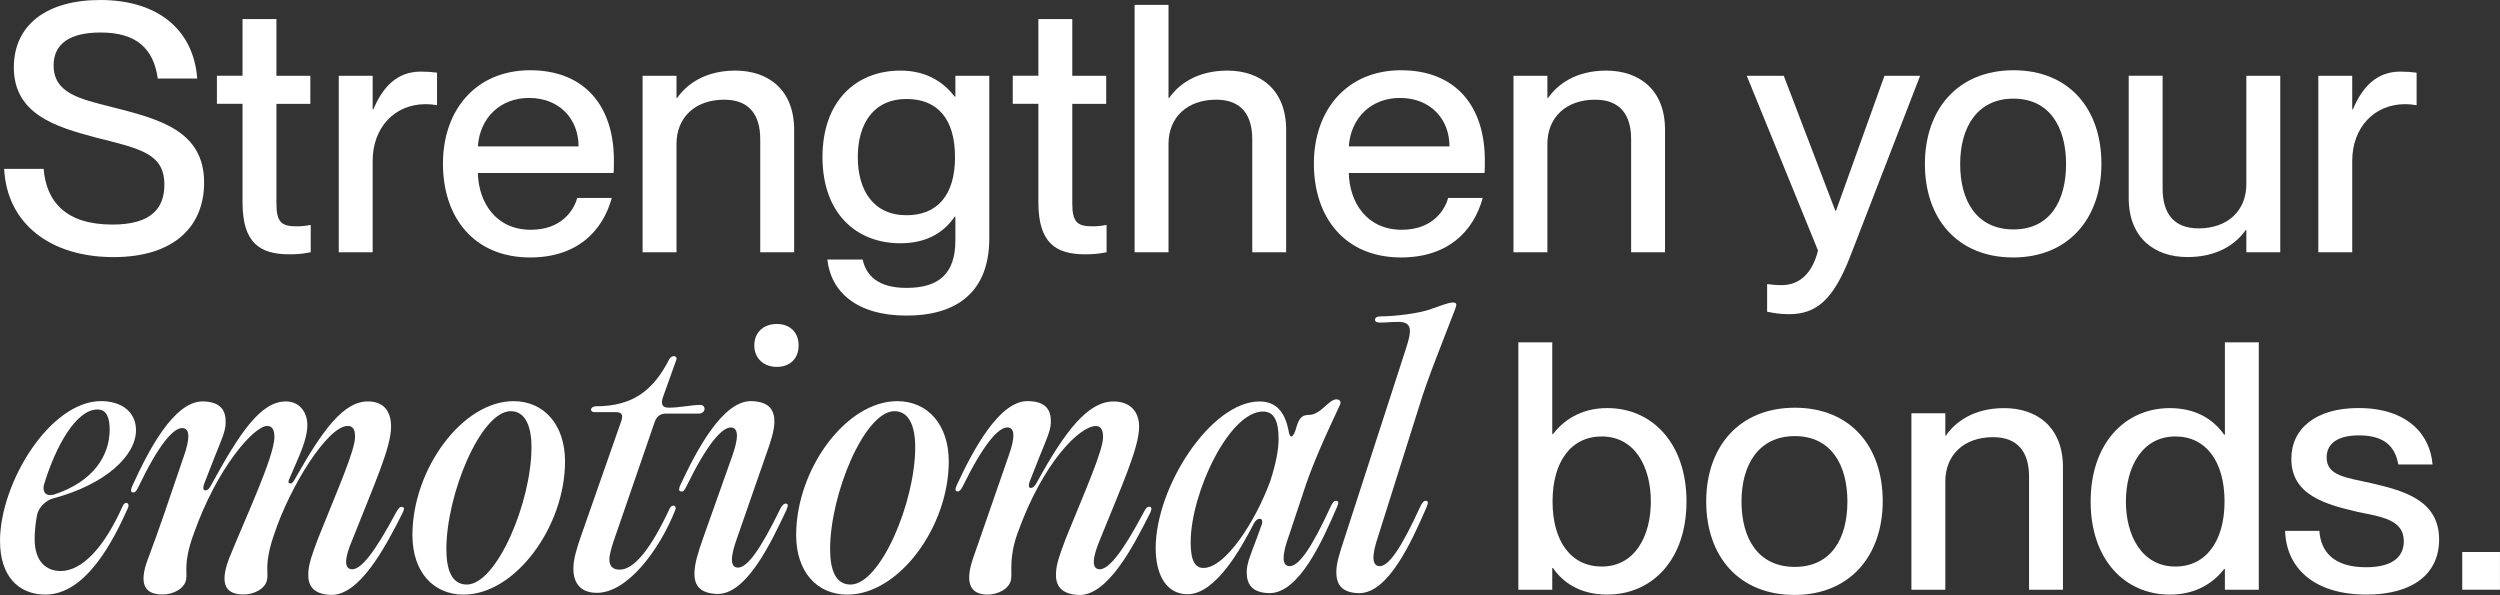 <?xml version="1.0" encoding="UTF-8"?>
<svg id="Capa_2" data-name="Capa 2" xmlns="http://www.w3.org/2000/svg" viewBox="0 0 643.02 153.04">
  <rect x="0" y="0" width="643.02" height="153.04" fill="#333333" stroke="none"/>
  <defs>
    <style>
      .cls-1 {
        fill: #fff;
      }
    </style>
  </defs>
  <g id="Capa_1-2" data-name="Capa 1">
    <g>
      <path class="cls-1" d="M1.07,43.43h10.15c.71,8.54,5.79,14.33,17.71,14.33,10.24,0,13.35-4.45,13.35-10.24,0-8.1-6.23-9.26-17.8-12.19-9.97-2.67-20.92-5.87-20.92-17.98C3.56,6.32,12.1,0,25.81,0c14.51,0,23.94,7.39,24.92,20.2h-10.15c-1.07-7.65-5.43-11.84-14.69-11.84-8.01,0-12.1,2.94-12.1,8.46,0,7.12,6.68,8.63,14.86,10.68,12.28,3.12,23.85,6.05,23.85,19.49,0,10.95-7.39,19.14-23.32,19.14S1.78,57.76,1.07,43.43Z"/>
      <path class="cls-1" d="M79.92,57.85v7.03c-2.23.44-3.65.53-5.52.53-7.48,0-12.02-2.85-12.02-13.35v-25.37h-6.59v-7.21h6.59V4.9h8.72v14.6h8.72v7.21h-8.72v25.63c0,4.81,1.34,5.87,5.07,5.87,1.51,0,2.23-.09,3.74-.36Z"/>
      <path class="cls-1" d="M112.41,18.69v8.37c-1.07-.18-1.87-.27-2.94-.27-7.92,0-13.62,5.96-13.62,14.6v23.5h-8.72V19.49h8.72v8.63h.18c2.4-5.7,6.05-9.7,12.19-9.7,1.6,0,2.85.09,4.18.27Z"/>
      <path class="cls-1" d="M157.8,44.5h-34.89c.18,7.56,4.63,14.6,13.62,14.6,8.01,0,11.13-5.16,11.93-8.19h8.9c-2.4,8.72-9.08,15.31-21,15.31-14.42,0-22.43-10.24-22.43-24.12s8.54-24.03,22.43-24.03,21.54,9.08,21.54,23.14c0,1.25,0,2.58-.09,3.29ZM148.81,37.65c0-7.12-4.98-12.46-12.73-12.46-7.3,0-12.64,4.98-13.17,12.46h25.9Z"/>
      <path class="cls-1" d="M204.26,33.38v31.51h-8.72v-29.1c0-6.05-2.67-10.15-9.26-10.15-7.48,0-12.28,4.54-12.28,11.39v27.86h-8.72V19.49h8.72v5.7h.18c2.4-3.47,7.12-7.03,14.95-7.03,8.37,0,15.13,4.81,15.13,15.22Z"/>
      <path class="cls-1" d="M245.73,19.49h8.72v41.83c0,13.71-8.28,19.85-21.27,19.85s-19.49-6.23-20.38-14.42h9.08c.89,4.09,3.92,7.3,11.3,7.3,8.28,0,12.55-3.65,12.55-12.19v-6.14h-.18c-2.49,3.65-6.68,6.85-13.97,6.85-11.3,0-20.03-7.65-20.03-22.16s8.72-22.25,20.03-22.25c7.3,0,11.48,3.47,13.97,6.68h.18v-5.34ZM245.64,40.41c0-9.97-4.63-14.95-12.46-14.95-8.54,0-12.55,6.41-12.55,14.95s4.01,14.95,12.55,14.95c7.83,0,12.46-5.07,12.46-14.95Z"/>
      <path class="cls-1" d="M284.62,57.85v7.03c-2.23.44-3.65.53-5.52.53-7.48,0-12.02-2.85-12.02-13.35v-25.37h-6.59v-7.21h6.59V4.9h8.72v14.6h8.72v7.21h-8.72v25.63c0,4.81,1.34,5.87,5.07,5.87,1.51,0,2.23-.09,3.74-.36Z"/>
      <path class="cls-1" d="M330.81,33.38v31.51h-8.72v-29.1c0-6.05-2.67-10.15-9.26-10.15-7.48,0-12.28,4.54-12.28,11.39v27.86h-8.72V1.25h8.72v23.94h.18c2.4-3.47,7.12-7.03,14.95-7.03,8.37,0,15.13,4.81,15.13,15.22Z"/>
      <path class="cls-1" d="M381.81,44.5h-34.89c.18,7.56,4.63,14.6,13.62,14.6,8.01,0,11.13-5.16,11.93-8.19h8.9c-2.4,8.72-9.08,15.31-21,15.31-14.42,0-22.43-10.24-22.43-24.12s8.54-24.03,22.43-24.03,21.54,9.08,21.54,23.14c0,1.25,0,2.58-.09,3.29ZM372.82,37.65c0-7.12-4.98-12.46-12.73-12.46-7.3,0-12.64,4.98-13.17,12.46h25.9Z"/>
      <path class="cls-1" d="M428.26,33.38v31.51h-8.72v-29.1c0-6.05-2.67-10.15-9.26-10.15-7.48,0-12.28,4.54-12.28,11.39v27.86h-8.72V19.49h8.72v5.7h.18c2.4-3.47,7.12-7.03,14.95-7.03,8.37,0,15.13,4.81,15.13,15.22Z"/>
      <path class="cls-1" d="M454.52,80.19v-7.12c1.51.18,2.31.27,3.74.27,3.47,0,7.57-1.78,9.35-8.9l-18.33-44.95h9.52l13.26,34.71h.18l12.46-34.71h9.17l-17.98,46.46c-4.36,11.21-8.72,14.86-15.75,14.86-1.96,0-3.29-.18-5.61-.62Z"/>
      <path class="cls-1" d="M495.1,42.19c0-14.15,8.54-24.12,22.79-24.12s22.61,9.88,22.61,24.03-8.54,24.12-22.7,24.12-22.7-9.79-22.7-24.03ZM531.41,42.19c0-9.52-4.27-16.82-13.53-16.82s-13.71,7.3-13.71,16.82,4.27,16.82,13.71,16.82,13.53-7.39,13.53-16.82Z"/>
      <path class="cls-1" d="M577.78,19.49h8.72v45.39h-8.72v-5.7h-.18c-2.4,3.47-7.12,6.94-14.95,6.94-8.37,0-15.13-4.81-15.13-15.22v-31.42h8.72v29.02c0,6.14,2.67,10.24,9.26,10.24,7.48,0,12.28-4.54,12.28-11.39v-27.86Z"/>
      <path class="cls-1" d="M621.57,18.69v8.37c-1.07-.18-1.87-.27-2.94-.27-7.92,0-13.62,5.96-13.62,14.6v23.5h-8.72V19.49h8.72v8.63h.18c2.4-5.7,6.05-9.7,12.19-9.7,1.6,0,2.85.09,4.18.27Z"/>
      <path class="cls-1" d="M0,139.22c0-15.13,12.91-36.05,25.99-36.05,5.25,0,8.99,2.76,8.99,7.48,0,6.59-7.92,13.97-21.27,17.53-1.87.44-3.83,2.4-4.18,4.27-.44,2.31-.62,4.45-.62,6.23,0,5.79,3.03,8.19,6.68,8.19,5.61,0,11.3-6.23,15.93-16.64.62-1.51,1.96-.89,1.42.36-3.74,8.37-10.77,22.34-21.27,22.34-7.03,0-11.66-4.9-11.66-13.71ZM13.88,127.21c10.06-3.29,14.33-9.97,14.33-16.73,0-3.03-.8-5.16-3.12-5.16-5.61,0-10.86,9.7-13.8,19.4-.44,1.96.62,3.03,2.58,2.49Z"/>
      <path class="cls-1" d="M38.09,143.67c2.76-7.3,5.43-15.22,9.08-25.99,1.78-4.9,1.69-7.57-.27-7.57-2.4-.09-6.23,4.54-11.3,15.13-.53,1.07-.8,1.42-1.33,1.42s-.8-.36-.27-1.6c4.01-8.81,10.68-21.98,18.25-21.81,4.72.09,5.87,2.58,5.79,5.43,0,2.23-1.07,4.45-2.85,8.9l-2.67,6.85c-.44,1.33-.18,1.69.36,1.69s.89-.36,1.42-1.33c7.48-13.71,12.82-21.54,19.23-21.54,3.56,0,5.52,2.85,5.52,6.05,0,3.92-2.23,8.19-4.45,13.44-.62,1.25-.44,1.6.09,1.6.45,0,.62-.18,1.34-1.42,7.03-12.46,12.37-19.67,18.6-19.67,4.18,0,5.96,2.67,5.96,6.5,0,5.43-4.54,15.31-9.97,29.1-2.05,4.81-2.14,7.39-.18,7.57,2.4.18,5.96-4.36,11.48-14.69.62-1.07.98-1.42,1.42-1.33.62,0,.8.36.18,1.6-4.36,8.63-11.13,21.54-18.69,21-4.72-.27-5.7-2.85-5.52-5.7.09-2.23.89-4.54,2.58-8.99,4.72-11.84,9.43-22.43,9.43-25.9,0-1.96-.53-2.85-1.87-2.85-5.16,0-14.86,15.49-18.96,27.95-2.58,7.39-1.42,9.7-1.78,11.48-.36,2.4-3.29,3.92-6.05,3.92-4.27,0-6.41-2.23-3.74-9.26,3.92-9.79,11.66-26.17,11.66-31.24,0-1.96-.62-2.85-1.87-2.85-3.29,0-12.82,10.5-18.96,27.95-2.67,7.39-1.51,9.7-1.87,11.48-.36,2.4-3.29,3.92-6.05,3.92-4.27,0-6.41-2.23-3.74-9.26Z"/>
      <path class="cls-1" d="M106.08,137.62c0-16.91,12.82-34.44,25.99-34.44,7.92,0,13.26,6.14,13.26,15.49,0,16.82-12.82,34.27-26.08,34.27-7.83,0-13.17-5.87-13.17-15.31ZM120.06,150.35c7.65,0,16.64-21.09,16.64-35.33,0-5.43-1.6-9.26-5.34-9.26-7.65,0-16.55,21.27-16.55,35.51,0,5.34,1.42,9.08,5.25,9.08Z"/>
      <path class="cls-1" d="M156.73,143.85c0,1.69.8,2.67,2.67,2.67,3.74,0,8.1-5.52,12.82-15.67.27-.62.71-.8.98-.8.44,0,.8.44.44,1.25-4,10.06-12.19,21.18-20.11,21.18-4.27,0-6.05-2.58-6.05-6.23,0-2.31.8-5.07,1.96-8.37l10.41-29.73c.36-1.16.27-2.14-1.33-2.14h-5.61c-.62,0-.89-.36-.89-.62,0-.45.53-.89,1.25-.89,9.52,0,14.77-4.09,18.87-12.1.27-.53.8-.8,1.16-.8.53,0,.8.36.71.8l-3.47,9.7c-.53,1.51-.45,2.76,1.42,2.76,2.94,0,5.79-.71,8.19-.71.71,0,1.07.53,1.07.98,0,.62-.53,1.25-1.51,1.25h-8.46c-1.16,0-2.31.53-2.85,2.14l-10.15,29.46c-.62,1.69-1.51,4.45-1.51,5.87Z"/>
      <path class="cls-1" d="M188.05,109.94c-2.4-.09-6.32,4.54-11.48,15.13-.53,1.07-.8,1.42-1.33,1.33-.53,0-.8-.36-.27-1.6,4.09-8.72,10.86-21.9,18.42-21.63,4.72.18,5.87,2.58,5.79,5.52-.09,2.23-.8,4.54-2.4,8.99l-7.21,20.74c-1.78,4.9-1.78,7.48.18,7.57,2.4.09,5.79-4.54,10.95-15.13.53-.98.89-1.33,1.42-1.33s.71.36.18,1.6c-4.09,8.72-10.41,21.9-17.89,21.63-4.81-.18-5.87-2.58-5.79-5.52.09-2.23.71-4.54,2.31-9.08l7.3-20.56c1.78-4.9,1.78-7.57-.18-7.65ZM199.8,83.33c3.38,0,5.61,2.14,5.61,5.52s-2.23,5.52-5.61,5.52-5.79-2.23-5.79-5.52,2.31-5.52,5.79-5.52Z"/>
      <path class="cls-1" d="M204.78,137.62c0-16.91,12.82-34.44,25.99-34.44,7.92,0,13.26,6.14,13.26,15.49,0,16.82-12.82,34.27-26.08,34.27-7.83,0-13.17-5.87-13.17-15.31ZM218.76,150.35c7.65,0,16.64-21.09,16.64-35.33,0-5.43-1.6-9.26-5.34-9.26-7.65,0-16.55,21.27-16.55,35.51,0,5.34,1.42,9.08,5.25,9.08Z"/>
      <path class="cls-1" d="M259.16,109.94c-2.4-.09-6.32,4.54-11.48,15.04-.53,1.07-.89,1.42-1.33,1.42-.62,0-.8-.44-.27-1.6,4.09-8.81,10.95-21.9,18.42-21.63,4.81.09,5.87,2.58,5.79,5.52-.09,2.23-1.16,4.36-2.94,8.81l-2.49,6.32c-.44,1.25-.18,1.69.27,1.69s.98-.36,1.51-1.33c7.48-13.71,13.35-20.92,19.76-20.92,4.36,0,6.59,2.67,6.59,6.5,0,5.43-4.54,15.31-10.06,29.02-2.05,4.9-2.14,7.48-.18,7.65,2.4.09,5.96-4.36,11.48-14.77.53-1.07.89-1.33,1.42-1.33s.71.44.18,1.6c-4.36,8.63-11.04,21.63-18.6,21.09-4.72-.27-5.79-2.85-5.61-5.7.09-2.23.89-4.54,2.58-8.99,4.81-11.84,9.52-22.43,9.52-25.9,0-1.96-.62-2.85-1.87-2.85-4.09,0-13.62,9.26-20.2,27.77-2.23,6.41-1.25,9.88-1.6,11.66-.36,2.4-3.29,3.92-6.05,3.92-3.83,0-6.14-2.23-3.74-9.26l9.08-26.17c1.78-4.9,1.78-7.48-.18-7.57Z"/>
      <path class="cls-1" d="M297.25,141c0-15.84,14.24-37.74,26.7-37.74,4.54,0,6.59,3.03,7.48,7.48.27,1.96.98,2.05,1.69.18l.62-1.96c.62-1.51,1.25-2.23,2.85-2.23,3.12,0,5.16-4.01,7.12-4.01.8,0,1.42.53.89,1.51-3.47,7.48-7.03,14.95-9.7,23.41l-3.47,10.41c-1.78,4.9-1.69,7.57.27,7.57,2.4,0,5.7-4.72,10.59-15.4.53-1.07.89-1.42,1.33-1.42.62,0,.8.36.27,1.6-3.83,8.9-9.79,22.16-17.36,22.16-4.72-.09-5.87-2.49-5.87-5.43,0-2.14.98-4.45,2.67-8.9l1.16-3.2c.36-1.07.09-1.6-.45-1.6-.62,0-1.16.45-1.6,1.34-3.2,6.14-9.7,18.07-17,18.07-5.43,0-8.19-4.98-8.19-11.84ZM309.54,146.08c5.61,0,13.35-11.84,17.18-22.34,1.42-4.36,2.14-7.92,2.14-10.86,0-4.45-1.07-7.03-4.01-7.03-8.72,0-18.6,21.01-18.6,33.64,0,4.81,1.16,6.59,3.29,6.59Z"/>
      <path class="cls-1" d="M354.84,145.63c2.4,0,5.61-4.72,10.5-15.4.53-1.07.89-1.42,1.33-1.42.62,0,.8.36.27,1.6-3.83,8.81-9.79,22.16-17.36,22.16-4.72-.09-5.87-2.49-5.87-5.43,0-2.14.71-4.54,2.23-9.08l15.66-48.33c1.51-4.63,1.78-6.94-1.96-6.94-1.6,0-3.38.18-4.63.18-.8,0-1.34-.18-1.34-.71,0-.62.53-.89,1.6-.89,3.12,0,10.06-.71,13.26-2.05,2.14-.71,4.01-1.51,5.16-1.51.98,0,1.07.44.62,1.6-3.12,8.19-7.12,17.89-9.26,25.01l-10.59,33.55c-1.69,4.98-1.6,7.57.36,7.65Z"/>
      <path class="cls-1" d="M433.78,128.99c0,14.95-8.81,23.94-20.38,23.94-7.12,0-11.48-3.2-13.97-6.85h-.18v5.61h-8.72v-63.64h8.72v23.59h.18c2.49-3.2,6.85-6.68,13.97-6.68,11.57,0,20.38,9.08,20.38,24.03ZM424.61,128.99c0-8.9-4.09-16.73-12.64-16.73-7.83,0-12.64,6.41-12.64,16.73s4.81,16.73,12.64,16.73c8.54,0,12.64-7.83,12.64-16.73Z"/>
      <path class="cls-1" d="M438.85,128.99c0-14.15,8.54-24.12,22.79-24.12s22.61,9.88,22.61,24.03-8.54,24.12-22.7,24.12-22.7-9.79-22.7-24.03ZM475.17,128.99c0-9.52-4.27-16.82-13.53-16.82s-13.71,7.3-13.71,16.82,4.27,16.82,13.71,16.82,13.53-7.39,13.53-16.82Z"/>
      <path class="cls-1" d="M530.61,120.18v31.51h-8.72v-29.1c0-6.05-2.67-10.15-9.26-10.15-7.48,0-12.28,4.54-12.28,11.39v27.86h-8.72v-45.39h8.72v5.7h.18c2.4-3.47,7.12-7.03,14.95-7.03,8.37,0,15.13,4.81,15.13,15.22Z"/>
      <path class="cls-1" d="M572.26,88.05h8.72v63.64h-8.72v-5.34h-.18c-2.49,3.2-6.85,6.59-13.97,6.59-11.57,0-20.38-8.99-20.38-23.94s8.81-24.03,20.38-24.03c7.12,0,11.48,3.29,13.97,6.85h.18v-23.76ZM572.17,128.99c0-10.32-4.81-16.73-12.64-16.73-8.54,0-12.73,7.83-12.73,16.73s4.18,16.73,12.73,16.73c7.83,0,12.64-6.5,12.64-16.73Z"/>
      <path class="cls-1" d="M587.75,136.55h8.81c.36,5.25,3.56,9.35,12.02,9.35,7.65,0,9.7-3.38,9.7-6.68,0-5.7-6.05-6.32-11.93-7.57-7.92-1.87-17-4.18-17-13.62,0-7.83,6.32-13.08,17.27-13.08,12.46,0,18.42,6.68,19.05,14.51h-8.81c-.62-3.47-2.49-7.48-10.06-7.48-5.87,0-8.37,2.31-8.37,5.7,0,4.72,5.07,5.16,11.48,6.59,8.37,1.96,17.45,4.36,17.45,14.51,0,8.81-6.76,14.15-18.69,14.15-13.8,0-20.65-7.12-20.92-16.38Z"/>
      <path class="cls-1" d="M633.31,151.68v-9.7h9.7v9.7h-9.7Z"/>
    </g>
  </g>
</svg>